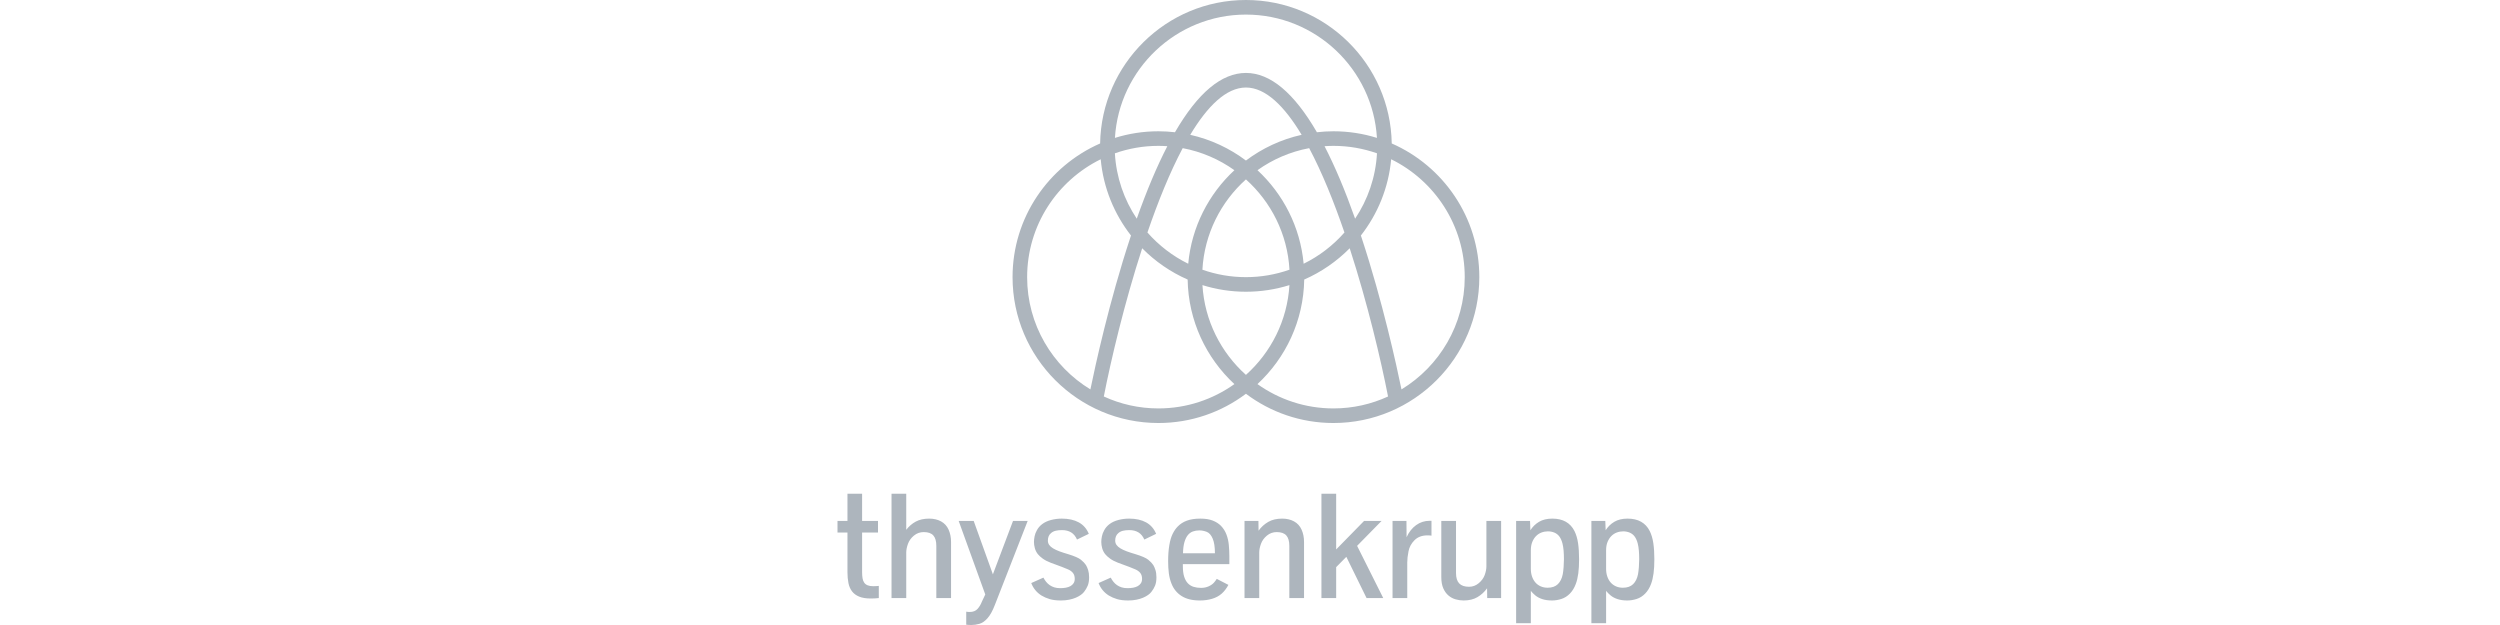 <svg width="200" height="50" viewBox="0 0 200 50" fill="none" xmlns="http://www.w3.org/2000/svg">
<path fill-rule="evenodd" clip-rule="evenodd" d="M99.675 0C93.305 0 88.114 5.131 88.01 11.477C83.891 13.281 81.004 17.395 81.004 22.172C81.004 28.606 86.239 33.841 92.673 33.841C95.298 33.841 97.723 32.969 99.675 31.501C101.627 32.969 104.051 33.841 106.677 33.841C113.111 33.841 118.346 28.606 118.346 22.172C118.346 17.395 115.459 13.281 111.339 11.477C111.236 5.131 106.045 0 99.675 0ZM104.291 21.1C104.022 18.153 102.652 15.52 100.598 13.616C101.811 12.751 103.215 12.138 104.734 11.852C105.765 13.792 106.715 16.146 107.556 18.6C106.646 19.633 105.539 20.487 104.291 21.1ZM99.675 29.991C97.676 28.2 96.366 25.655 96.195 22.809C97.295 23.153 98.463 23.339 99.675 23.339C100.886 23.339 102.055 23.153 103.155 22.809C102.983 25.655 101.674 28.2 99.675 29.991ZM91.794 18.6C92.635 16.146 93.585 13.792 94.616 11.852C96.135 12.138 97.539 12.751 98.752 13.616C96.697 15.52 95.328 18.153 95.058 21.1C93.811 20.487 92.704 19.633 91.794 18.6ZM90.941 17.494C89.929 15.981 89.299 14.192 89.191 12.265C90.281 11.881 91.453 11.669 92.673 11.669C92.913 11.669 93.151 11.68 93.387 11.696C92.556 13.302 91.74 15.235 90.941 17.494ZM95.219 10.785C96.594 8.494 98.099 7.002 99.675 7.002C101.251 7.002 102.755 8.494 104.131 10.785C102.49 11.152 100.976 11.863 99.675 12.843C98.373 11.863 96.86 11.152 95.219 10.785ZM99.675 22.172C98.454 22.172 97.283 21.96 96.192 21.576C96.353 18.712 97.666 16.152 99.675 14.352C101.683 16.152 102.997 18.712 103.158 21.576C102.067 21.96 100.895 22.172 99.675 22.172ZM105.963 11.696C106.199 11.68 106.436 11.669 106.677 11.669C107.897 11.669 109.069 11.881 110.159 12.265C110.051 14.192 109.421 15.981 108.409 17.494C107.61 15.235 106.794 13.302 105.963 11.696ZM99.675 1.167C105.252 1.167 109.826 5.537 110.156 11.032C109.057 10.688 107.888 10.502 106.677 10.502C106.229 10.502 105.788 10.53 105.353 10.58C103.524 7.426 101.626 5.835 99.675 5.835C97.724 5.835 95.826 7.426 93.997 10.58C93.562 10.53 93.121 10.502 92.673 10.502C91.462 10.502 90.293 10.688 89.194 11.032C89.524 5.537 94.098 1.167 99.675 1.167ZM82.171 22.172C82.171 18.036 84.574 14.453 88.057 12.741C88.266 15.029 89.139 17.126 90.48 18.842C90.459 18.905 90.438 18.967 90.417 19.031C88.739 24.126 87.618 29.271 87.232 31.152C84.2 29.308 82.171 25.972 82.171 22.172ZM92.673 32.674C91.115 32.674 89.637 32.331 88.305 31.719C88.873 28.813 89.945 24.267 91.374 19.861C92.41 20.91 93.643 21.764 95.012 22.364C95.066 25.664 96.495 28.636 98.752 30.728C97.035 31.951 94.938 32.674 92.673 32.674ZM100.597 30.728C102.855 28.636 104.284 25.664 104.338 22.364C105.707 21.764 106.94 20.91 107.976 19.861C109.405 24.267 110.477 28.813 111.044 31.719C109.713 32.331 108.235 32.674 106.677 32.674C104.412 32.674 102.314 31.951 100.597 30.728ZM112.118 31.152C111.732 29.271 110.611 24.126 108.933 19.031C108.912 18.967 108.891 18.905 108.87 18.842C110.211 17.126 111.084 15.029 111.293 12.741C114.776 14.453 117.179 18.036 117.179 22.172C117.179 25.972 115.15 29.308 112.118 31.152Z" fill="#ADB5BD"/>
<path fill-rule="evenodd" clip-rule="evenodd" d="M129.282 46.91C129.116 46.838 128.974 46.736 128.857 46.603C128.74 46.47 128.649 46.311 128.585 46.125C128.52 45.94 128.488 45.734 128.488 45.507V44.019C128.488 43.769 128.526 43.55 128.602 43.36C128.679 43.171 128.779 43.013 128.904 42.886C129.029 42.759 129.175 42.664 129.34 42.602C129.506 42.539 129.677 42.508 129.853 42.508C130.04 42.508 130.215 42.542 130.377 42.61C130.539 42.679 130.672 42.784 130.776 42.927C130.879 43.069 130.96 43.254 131.019 43.48C131.062 43.648 131.092 43.84 131.11 44.054C131.127 44.269 131.136 44.498 131.136 44.74C131.136 44.927 131.127 45.136 131.11 45.367C131.092 45.597 131.069 45.787 131.042 45.935C130.976 46.275 130.845 46.54 130.65 46.732C130.454 46.923 130.181 47.018 129.829 47.018C129.63 47.018 129.448 46.983 129.282 46.91ZM128.488 49.854V47.27C128.578 47.387 128.698 47.508 128.848 47.634C128.999 47.758 129.184 47.857 129.405 47.929C129.625 48.002 129.886 48.038 130.187 48.038C130.433 48.038 130.683 47.997 130.937 47.915C131.191 47.833 131.417 47.689 131.616 47.484C131.815 47.279 131.972 47.022 132.085 46.714C132.174 46.476 132.241 46.195 132.284 45.873C132.327 45.551 132.348 45.173 132.348 44.74C132.348 44.252 132.321 43.823 132.266 43.454C132.212 43.085 132.116 42.762 131.979 42.484C131.644 41.821 131.052 41.489 130.205 41.489C129.786 41.489 129.434 41.574 129.147 41.743C128.86 41.913 128.629 42.139 128.453 42.42L128.424 41.676H127.311V49.854H128.488ZM123.261 46.91C123.095 46.838 122.953 46.736 122.836 46.603C122.719 46.47 122.628 46.311 122.564 46.125C122.499 45.94 122.467 45.734 122.467 45.507V44.019C122.467 43.769 122.505 43.55 122.581 43.36C122.657 43.171 122.758 43.013 122.883 42.886C123.008 42.759 123.153 42.664 123.319 42.602C123.485 42.539 123.656 42.508 123.832 42.508C124.02 42.508 124.194 42.542 124.356 42.61C124.518 42.679 124.651 42.784 124.755 42.927C124.858 43.069 124.939 43.254 124.998 43.48C125.041 43.648 125.071 43.84 125.089 44.054C125.106 44.269 125.115 44.498 125.115 44.74C125.115 44.927 125.106 45.136 125.089 45.367C125.071 45.597 125.048 45.787 125.021 45.935C124.955 46.275 124.824 46.54 124.629 46.732C124.433 46.923 124.16 47.018 123.809 47.018C123.609 47.018 123.427 46.983 123.261 46.91ZM122.467 49.854V47.27C122.557 47.387 122.677 47.508 122.827 47.634C122.978 47.758 123.163 47.857 123.384 47.929C123.604 48.002 123.865 48.038 124.166 48.038C124.412 48.038 124.662 47.997 124.916 47.915C125.169 47.833 125.396 47.689 125.595 47.484C125.794 47.279 125.951 47.022 126.064 46.714C126.154 46.476 126.22 46.195 126.263 45.873C126.306 45.551 126.327 45.173 126.327 44.74C126.327 44.252 126.3 43.823 126.245 43.454C126.191 43.085 126.095 42.762 125.958 42.484C125.622 41.821 125.031 41.489 124.183 41.489C123.766 41.489 123.413 41.574 123.126 41.743C122.839 41.913 122.608 42.139 122.432 42.42L122.403 41.676H121.29V49.854H122.467ZM118.195 47.771C118.497 47.593 118.754 47.358 118.965 47.065L118.977 47.844H120.09V41.676H118.912V45.314C118.912 45.521 118.867 45.748 118.778 45.996C118.688 46.244 118.528 46.464 118.3 46.655C118.072 46.846 117.813 46.942 117.524 46.942C117.173 46.942 116.911 46.853 116.739 46.676C116.567 46.498 116.481 46.22 116.481 45.841V41.676H115.304V46.163C115.304 46.523 115.357 46.822 115.462 47.063C115.568 47.303 115.705 47.495 115.875 47.639C116.045 47.784 116.236 47.886 116.449 47.947C116.662 48.007 116.876 48.038 117.091 48.038C117.524 48.038 117.892 47.949 118.195 47.771ZM112.58 47.844V45.003C112.58 44.746 112.613 44.447 112.68 44.107C112.746 43.767 112.907 43.469 113.163 43.214C113.419 42.958 113.763 42.83 114.197 42.83C114.341 42.83 114.449 42.838 114.519 42.853V41.664H114.367C113.968 41.664 113.609 41.78 113.289 42.01C112.969 42.24 112.715 42.563 112.527 42.977L112.516 41.676H111.403V47.844H112.58ZM106.893 47.844V45.372L107.707 44.547L109.324 47.844H110.659L108.568 43.668L110.524 41.676H109.125L106.893 43.955V39.497H105.715V47.844H106.893ZM100.738 47.844V44.207C100.738 43.996 100.784 43.764 100.876 43.51C100.967 43.256 101.127 43.035 101.353 42.848C101.579 42.66 101.841 42.567 102.138 42.567C102.489 42.567 102.745 42.656 102.905 42.836C103.065 43.016 103.146 43.293 103.146 43.668V47.844H104.323V43.357C104.323 42.994 104.258 42.666 104.127 42.373C103.996 42.08 103.795 41.86 103.523 41.711C103.252 41.563 102.935 41.489 102.571 41.489C102.134 41.489 101.763 41.577 101.459 41.752C101.154 41.928 100.896 42.162 100.685 42.455L100.674 41.676H99.561V47.844H100.738ZM94.754 43.372C94.823 43.136 94.913 42.948 95.027 42.81C95.14 42.671 95.275 42.573 95.431 42.517C95.587 42.46 95.759 42.432 95.946 42.432C96.145 42.432 96.344 42.471 96.541 42.549C96.738 42.627 96.896 42.807 97.015 43.088C97.135 43.369 97.194 43.76 97.194 44.259H94.64C94.648 43.904 94.686 43.608 94.754 43.372ZM96.969 47.903C97.271 47.813 97.527 47.676 97.736 47.49C97.945 47.305 98.124 47.071 98.272 46.79L97.341 46.31C97.29 46.396 97.215 46.495 97.118 46.608C97.02 46.722 96.881 46.82 96.699 46.904C96.517 46.988 96.311 47.03 96.081 47.03C95.866 47.03 95.67 47.003 95.492 46.948C95.315 46.894 95.162 46.8 95.032 46.667C94.904 46.534 94.804 46.356 94.734 46.134C94.663 45.911 94.628 45.634 94.628 45.302V45.132H98.348V44.488C98.348 44.211 98.334 43.92 98.307 43.615C98.28 43.31 98.216 43.026 98.117 42.763C98.017 42.499 97.87 42.266 97.674 42.063C97.499 41.887 97.278 41.747 97.013 41.644C96.747 41.54 96.419 41.489 96.028 41.489C95.607 41.489 95.249 41.542 94.956 41.65C94.663 41.757 94.417 41.914 94.218 42.121C94.07 42.27 93.936 42.462 93.817 42.698C93.698 42.935 93.607 43.241 93.545 43.618C93.482 43.995 93.451 44.42 93.451 44.892C93.451 45.255 93.471 45.583 93.509 45.873C93.548 46.164 93.617 46.433 93.715 46.679C93.879 47.105 94.147 47.437 94.52 47.677C94.893 47.918 95.384 48.038 95.993 48.038C96.341 48.038 96.666 47.993 96.969 47.903ZM90.918 47.976C91.118 47.935 91.296 47.882 91.45 47.815C91.605 47.749 91.737 47.676 91.849 47.595C91.96 47.516 92.047 47.434 92.109 47.352C92.231 47.2 92.328 47.035 92.402 46.857C92.477 46.68 92.514 46.456 92.514 46.187C92.514 45.96 92.488 45.767 92.437 45.607C92.387 45.447 92.328 45.312 92.262 45.203C92.168 45.062 92.033 44.921 91.858 44.778C91.682 44.635 91.338 44.486 90.827 44.33C90.569 44.255 90.34 44.181 90.141 44.107C89.942 44.033 89.773 43.954 89.635 43.87C89.496 43.786 89.391 43.694 89.321 43.594C89.251 43.495 89.216 43.381 89.216 43.252C89.216 42.986 89.299 42.785 89.468 42.648C89.569 42.559 89.692 42.496 89.837 42.461C89.981 42.426 90.151 42.408 90.346 42.408C90.635 42.408 90.879 42.47 91.078 42.593C91.278 42.716 91.434 42.906 91.547 43.164L92.49 42.707C92.322 42.297 92.055 41.992 91.688 41.79C91.321 41.589 90.869 41.489 90.335 41.489C90.034 41.489 89.744 41.526 89.465 41.6C89.186 41.674 88.951 41.784 88.762 41.928C88.572 42.072 88.429 42.24 88.331 42.432C88.245 42.584 88.186 42.742 88.153 42.906C88.119 43.07 88.103 43.221 88.103 43.357C88.103 43.514 88.126 43.679 88.173 43.852C88.22 44.026 88.3 44.185 88.413 44.33C88.503 44.443 88.632 44.561 88.8 44.684C88.968 44.807 89.178 44.918 89.432 45.015L90.335 45.349C90.495 45.411 90.658 45.478 90.824 45.548C90.99 45.618 91.121 45.713 91.219 45.832C91.317 45.952 91.365 46.111 91.365 46.31C91.365 46.446 91.334 46.563 91.272 46.658C91.209 46.754 91.125 46.831 91.02 46.89C90.915 46.948 90.791 46.99 90.651 47.016C90.51 47.041 90.36 47.053 90.2 47.053C90.024 47.053 89.868 47.032 89.731 46.989C89.594 46.946 89.472 46.887 89.362 46.811C89.253 46.734 89.157 46.646 89.075 46.544C88.993 46.442 88.921 46.331 88.858 46.21L87.886 46.644C87.964 46.851 88.071 47.038 88.208 47.206C88.345 47.374 88.509 47.518 88.7 47.639C88.9 47.76 89.121 47.857 89.365 47.929C89.609 48.002 89.907 48.038 90.258 48.038C90.496 48.038 90.716 48.017 90.918 47.976ZM85.531 47.976C85.733 47.935 85.91 47.882 86.065 47.815C86.219 47.749 86.352 47.676 86.463 47.595C86.574 47.516 86.661 47.434 86.724 47.352C86.845 47.2 86.942 47.035 87.016 46.857C87.091 46.68 87.128 46.456 87.128 46.187C87.128 45.96 87.102 45.767 87.052 45.607C87.001 45.447 86.942 45.312 86.876 45.203C86.782 45.062 86.648 44.921 86.472 44.778C86.296 44.635 85.952 44.486 85.441 44.33C85.183 44.255 84.954 44.181 84.755 44.107C84.556 44.033 84.387 43.954 84.249 43.87C84.11 43.786 84.006 43.694 83.935 43.594C83.865 43.495 83.83 43.381 83.83 43.252C83.83 42.986 83.914 42.785 84.082 42.648C84.183 42.559 84.306 42.496 84.451 42.461C84.595 42.426 84.765 42.408 84.96 42.408C85.249 42.408 85.493 42.47 85.693 42.593C85.892 42.716 86.048 42.906 86.161 43.164L87.104 42.707C86.936 42.297 86.669 41.992 86.302 41.79C85.935 41.589 85.484 41.489 84.949 41.489C84.648 41.489 84.358 41.526 84.079 41.6C83.8 41.674 83.565 41.784 83.376 41.928C83.186 42.072 83.043 42.24 82.945 42.432C82.859 42.584 82.8 42.742 82.767 42.906C82.734 43.07 82.717 43.221 82.717 43.357C82.717 43.514 82.74 43.679 82.787 43.852C82.834 44.026 82.914 44.185 83.027 44.33C83.117 44.443 83.246 44.561 83.414 44.684C83.582 44.807 83.793 44.918 84.047 45.015L84.949 45.349C85.109 45.411 85.272 45.478 85.438 45.548C85.604 45.618 85.736 45.713 85.833 45.832C85.931 45.952 85.98 46.111 85.98 46.31C85.98 46.446 85.948 46.563 85.886 46.658C85.823 46.754 85.74 46.831 85.634 46.89C85.529 46.948 85.406 46.99 85.265 47.016C85.124 47.041 84.974 47.053 84.814 47.053C84.638 47.053 84.482 47.032 84.345 46.989C84.209 46.946 84.086 46.887 83.976 46.811C83.867 46.734 83.771 46.646 83.689 46.544C83.607 46.442 83.535 46.331 83.472 46.21L82.5 46.644C82.578 46.851 82.685 47.038 82.822 47.206C82.959 47.374 83.123 47.518 83.314 47.639C83.513 47.76 83.735 47.857 83.979 47.929C84.223 48.002 84.521 48.038 84.873 48.038C85.111 48.038 85.331 48.017 85.531 47.976ZM78.353 49.906C78.576 49.844 78.792 49.694 79.003 49.456C79.214 49.217 79.409 48.864 79.589 48.395L82.213 41.676H81.041L79.431 45.947L77.896 41.676H76.695L78.822 47.557L78.546 48.143C78.464 48.358 78.35 48.547 78.204 48.712C78.057 48.876 77.847 48.958 77.574 48.958C77.476 48.958 77.384 48.95 77.298 48.934V49.977C77.404 49.992 77.542 50 77.714 50C77.918 50 78.13 49.969 78.353 49.906ZM72.499 47.844V44.207C72.499 43.996 72.545 43.764 72.637 43.51C72.728 43.256 72.888 43.035 73.114 42.848C73.34 42.66 73.602 42.567 73.899 42.567C74.251 42.567 74.506 42.656 74.666 42.836C74.826 43.016 74.906 43.293 74.906 43.668V47.844H76.084V43.357C76.084 42.994 76.018 42.666 75.888 42.373C75.757 42.08 75.556 41.86 75.284 41.711C75.013 41.563 74.696 41.489 74.332 41.489C73.911 41.489 73.552 41.569 73.258 41.729C72.963 41.889 72.71 42.108 72.499 42.385V39.497H71.322V47.844H72.499ZM70.304 47.845V46.872C70.156 46.888 70.007 46.896 69.859 46.896C69.675 46.896 69.526 46.872 69.411 46.825C69.295 46.778 69.204 46.708 69.138 46.614C69.072 46.521 69.027 46.404 69.004 46.263C68.98 46.123 68.968 45.959 68.968 45.771V42.602H70.24V41.676H68.968V39.497H67.797V41.676H67V42.602H67.797V45.783C67.797 46.099 67.823 46.387 67.876 46.647C67.928 46.907 68.024 47.127 68.163 47.309C68.301 47.49 68.492 47.631 68.734 47.73C68.976 47.83 69.287 47.88 69.665 47.88C69.892 47.88 70.105 47.868 70.304 47.845Z" fill="#ADB5BD"/>
</svg>
